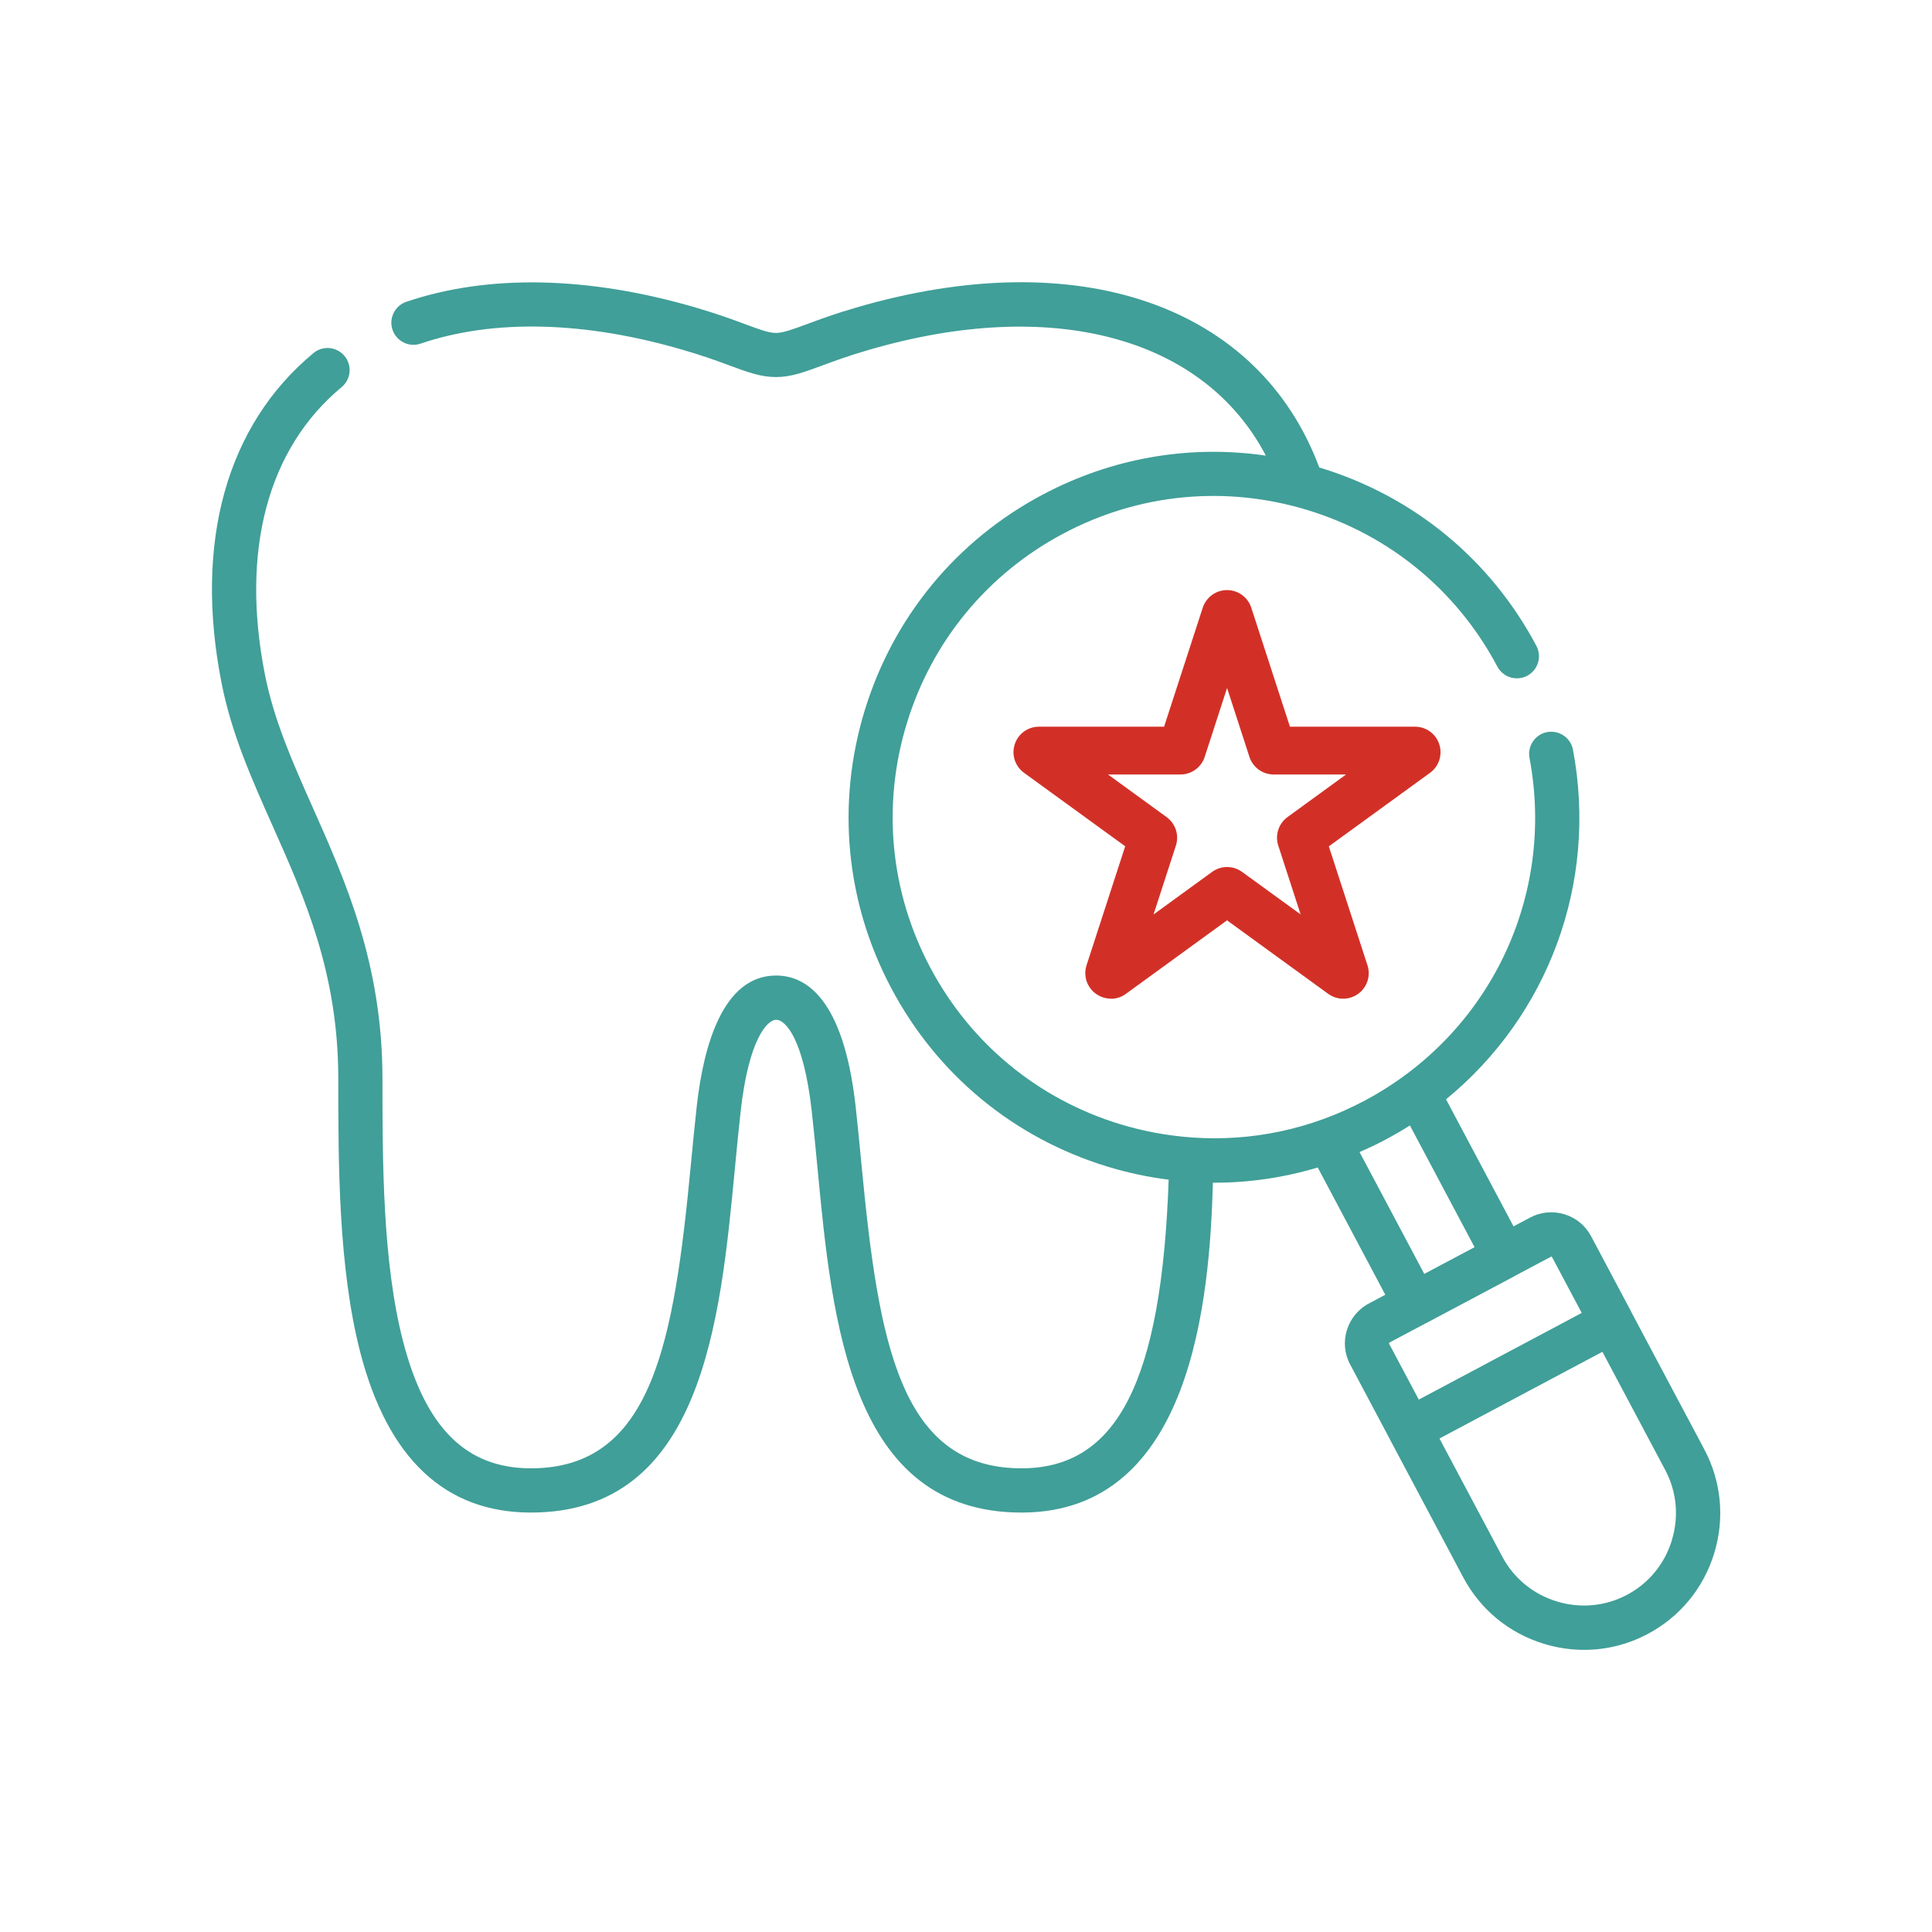 <?xml version="1.0" encoding="UTF-8"?>
<svg id="Layer_1" data-name="Layer 1" xmlns="http://www.w3.org/2000/svg" viewBox="0 0 300 300">
  <defs>
    <style>
      .cls-1 {
        fill: #409f98;
      }

      .cls-2 {
        fill: #d23027;
      }
    </style>
  </defs>
  <path class="cls-1" d="M264.63,225.03l-11.35-21.35s0-.01,0-.02c0,0,0-.01-.01-.02l-6.2-11.67c-.87-1.65-2.33-2.86-4.12-3.41-1.79-.55-3.69-.38-5.35.5l-2.58,1.37-10.48-19.73c15.83-12.95,23.61-33.55,19.71-54.28-.35-1.86-2.14-3.08-4.01-2.74-1.86.35-3.09,2.14-2.74,4.01,4.06,21.54-6.24,42.93-25.62,53.23-8.34,4.43-17.55,6.36-26.75,5.71-.03,0-.06,0-.08-.01,0,0-.02,0-.03,0-3.73-.27-7.46-.95-11.13-2.07-12.73-3.9-23.18-12.53-29.43-24.29-6.25-11.75-7.54-25.24-3.64-37.97,3.9-12.73,12.52-23.18,24.28-29.43,11.76-6.25,25.25-7.54,37.99-3.64,12.73,3.9,23.18,12.52,29.42,24.29.89,1.67,2.96,2.31,4.64,1.42,1.67-.89,2.31-2.96,1.42-4.64-7.1-13.38-18.99-23.19-33.48-27.63-.08-.02-.15-.04-.23-.06-9.39-25.19-37.37-34.95-71.91-24.84-3.26.94-5.68,1.84-7.62,2.56-2.25.83-3.73,1.38-4.85,1.38s-2.59-.55-4.82-1.38c-1.94-.72-4.36-1.61-7.62-2.56-16.71-4.89-32.25-5.2-44.94-.9-1.79.61-2.76,2.56-2.15,4.35.61,1.79,2.55,2.76,4.35,2.15,11.35-3.85,25.46-3.51,40.82.99,3.03.88,5.32,1.72,7.16,2.4,2.83,1.05,4.87,1.8,7.21,1.8s4.39-.76,7.23-1.81c1.84-.68,4.12-1.52,7.16-2.4,28.66-8.38,52.08-1.92,61.68,16.41-11.85-1.73-23.89.34-34.66,6.06-13.38,7.1-23.18,18.99-27.62,33.48-4.44,14.49-2.97,29.83,4.14,43.2,7.1,13.38,18.99,23.2,33.48,27.64,3.16.97,6.36,1.65,9.57,2.05-1.1,31.37-8.01,44.82-22.86,44.82-18.88,0-22.21-19.56-24.84-47.19-.29-3.02-.59-6.15-.92-9.12-1.89-16.71-7.75-20.21-12.33-20.21-8.3,0-11.28,10.99-12.32,20.22-.33,2.97-.63,6.1-.92,9.12-2.64,27.63-5.96,47.18-24.84,47.18-10.05,0-16.36-6.26-19.85-19.71-3.2-12.33-3.2-28.1-3.2-40.77,0-17.83-5.74-30.71-10.8-42.07-3.11-6.98-6.04-13.57-7.45-20.69-3.8-19.27.43-35.12,11.91-44.65,1.46-1.21,1.66-3.37.45-4.83-1.21-1.46-3.37-1.66-4.83-.45-13.51,11.21-18.57,29.41-14.26,51.26,1.56,7.88,4.65,14.81,7.92,22.15,5.02,11.26,10.2,22.91,10.2,39.28,0,13.06,0,29.32,3.42,42.5,4.28,16.49,13.19,24.85,26.49,24.85,26.58,0,29.4-29.6,31.67-53.39.3-3.13.58-6.1.91-9.01,1.26-11.17,4.15-14.12,5.5-14.12,1.46,0,4.26,2.97,5.52,14.12.33,2.91.61,5.87.91,9,2.27,23.79,5.09,53.4,31.67,53.4s29.22-33.47,29.72-51.22c.09,0,.17,0,.26,0,5.42,0,10.8-.8,16.02-2.36l10.49,19.76-2.57,1.37s0,0-.01,0c-3.4,1.83-4.69,6.07-2.88,9.45l6.21,11.69s0,.02,0,.02c0,.01.01.02.02.03l11.34,21.34c2.65,4.98,7.09,8.64,12.52,10.3,2.06.63,4.16.94,6.25.94,3.42,0,6.8-.83,9.89-2.48,4.98-2.65,8.64-7.09,10.3-12.52,1.66-5.42,1.11-11.16-1.54-16.14ZM240.81,195.13s.06-.02.11,0l.08.07,4.61,8.67-25.3,13.46-4.62-8.69s0-.13.07-.17l5.57-2.96s.01,0,.02,0l13.87-7.37s.05-.03.07-.05l5.53-2.94ZM211.11,178.89c1.35-.59,2.69-1.21,4-1.91,1.31-.7,2.58-1.44,3.82-2.22l10.04,18.9-7.81,4.15-10.05-18.92ZM259.61,239.17c-1.12,3.67-3.59,6.68-6.96,8.47-3.36,1.79-7.24,2.15-10.91,1.03-3.67-1.12-6.68-3.59-8.47-6.96l-9.75-18.34,25.3-13.46,9.75,18.34c1.79,3.37,2.16,7.24,1.03,10.92Z"/>
  <path class="cls-2" d="M172.5,155.07c-.81,0-1.63-.25-2.33-.76-1.4-1.01-1.98-2.79-1.45-4.43l6-18.47-15.71-11.41c-1.4-1.02-1.97-2.8-1.44-4.43.53-1.64,2.05-2.73,3.77-2.73h19.42l6-18.47c.54-1.64,2.05-2.74,3.77-2.74h0c1.72,0,3.24,1.1,3.77,2.74l6,18.47h19.42c1.72,0,3.24,1.1,3.77,2.73.53,1.64-.04,3.42-1.43,4.43l-15.72,11.42,6,18.47c.53,1.63-.04,3.42-1.44,4.43-1.4,1.01-3.27,1.01-4.66,0l-15.71-11.41-15.71,11.42c-.69.51-1.51.76-2.33.76ZM205.27,152.18s0,0,0,0h0ZM170.46,148.28s-.01,0-.02.01h.02ZM210.62,148.28h0s0,0,0,0ZM172.06,120.27l9.09,6.61c1.4,1.02,1.97,2.8,1.44,4.43l-3.47,10.69,9.09-6.61c1.39-1.01,3.26-1.01,4.66,0l9.09,6.6-3.47-10.69c-.53-1.64.05-3.42,1.44-4.43l9.09-6.61h-11.24c-1.72,0-3.24-1.1-3.77-2.74l-3.47-10.69-3.47,10.69c-.53,1.64-2.05,2.74-3.77,2.74h-11.24ZM192.6,141.4h-.02s.01,0,.02,0ZM175.51,129.01s0,0,0,0h0ZM205.57,129h0s0,0,0,0ZM219.73,120.27h0,0ZM187.23,96.65s0,0,0,0c0,0,0,0,0,0Z"/>
</svg>